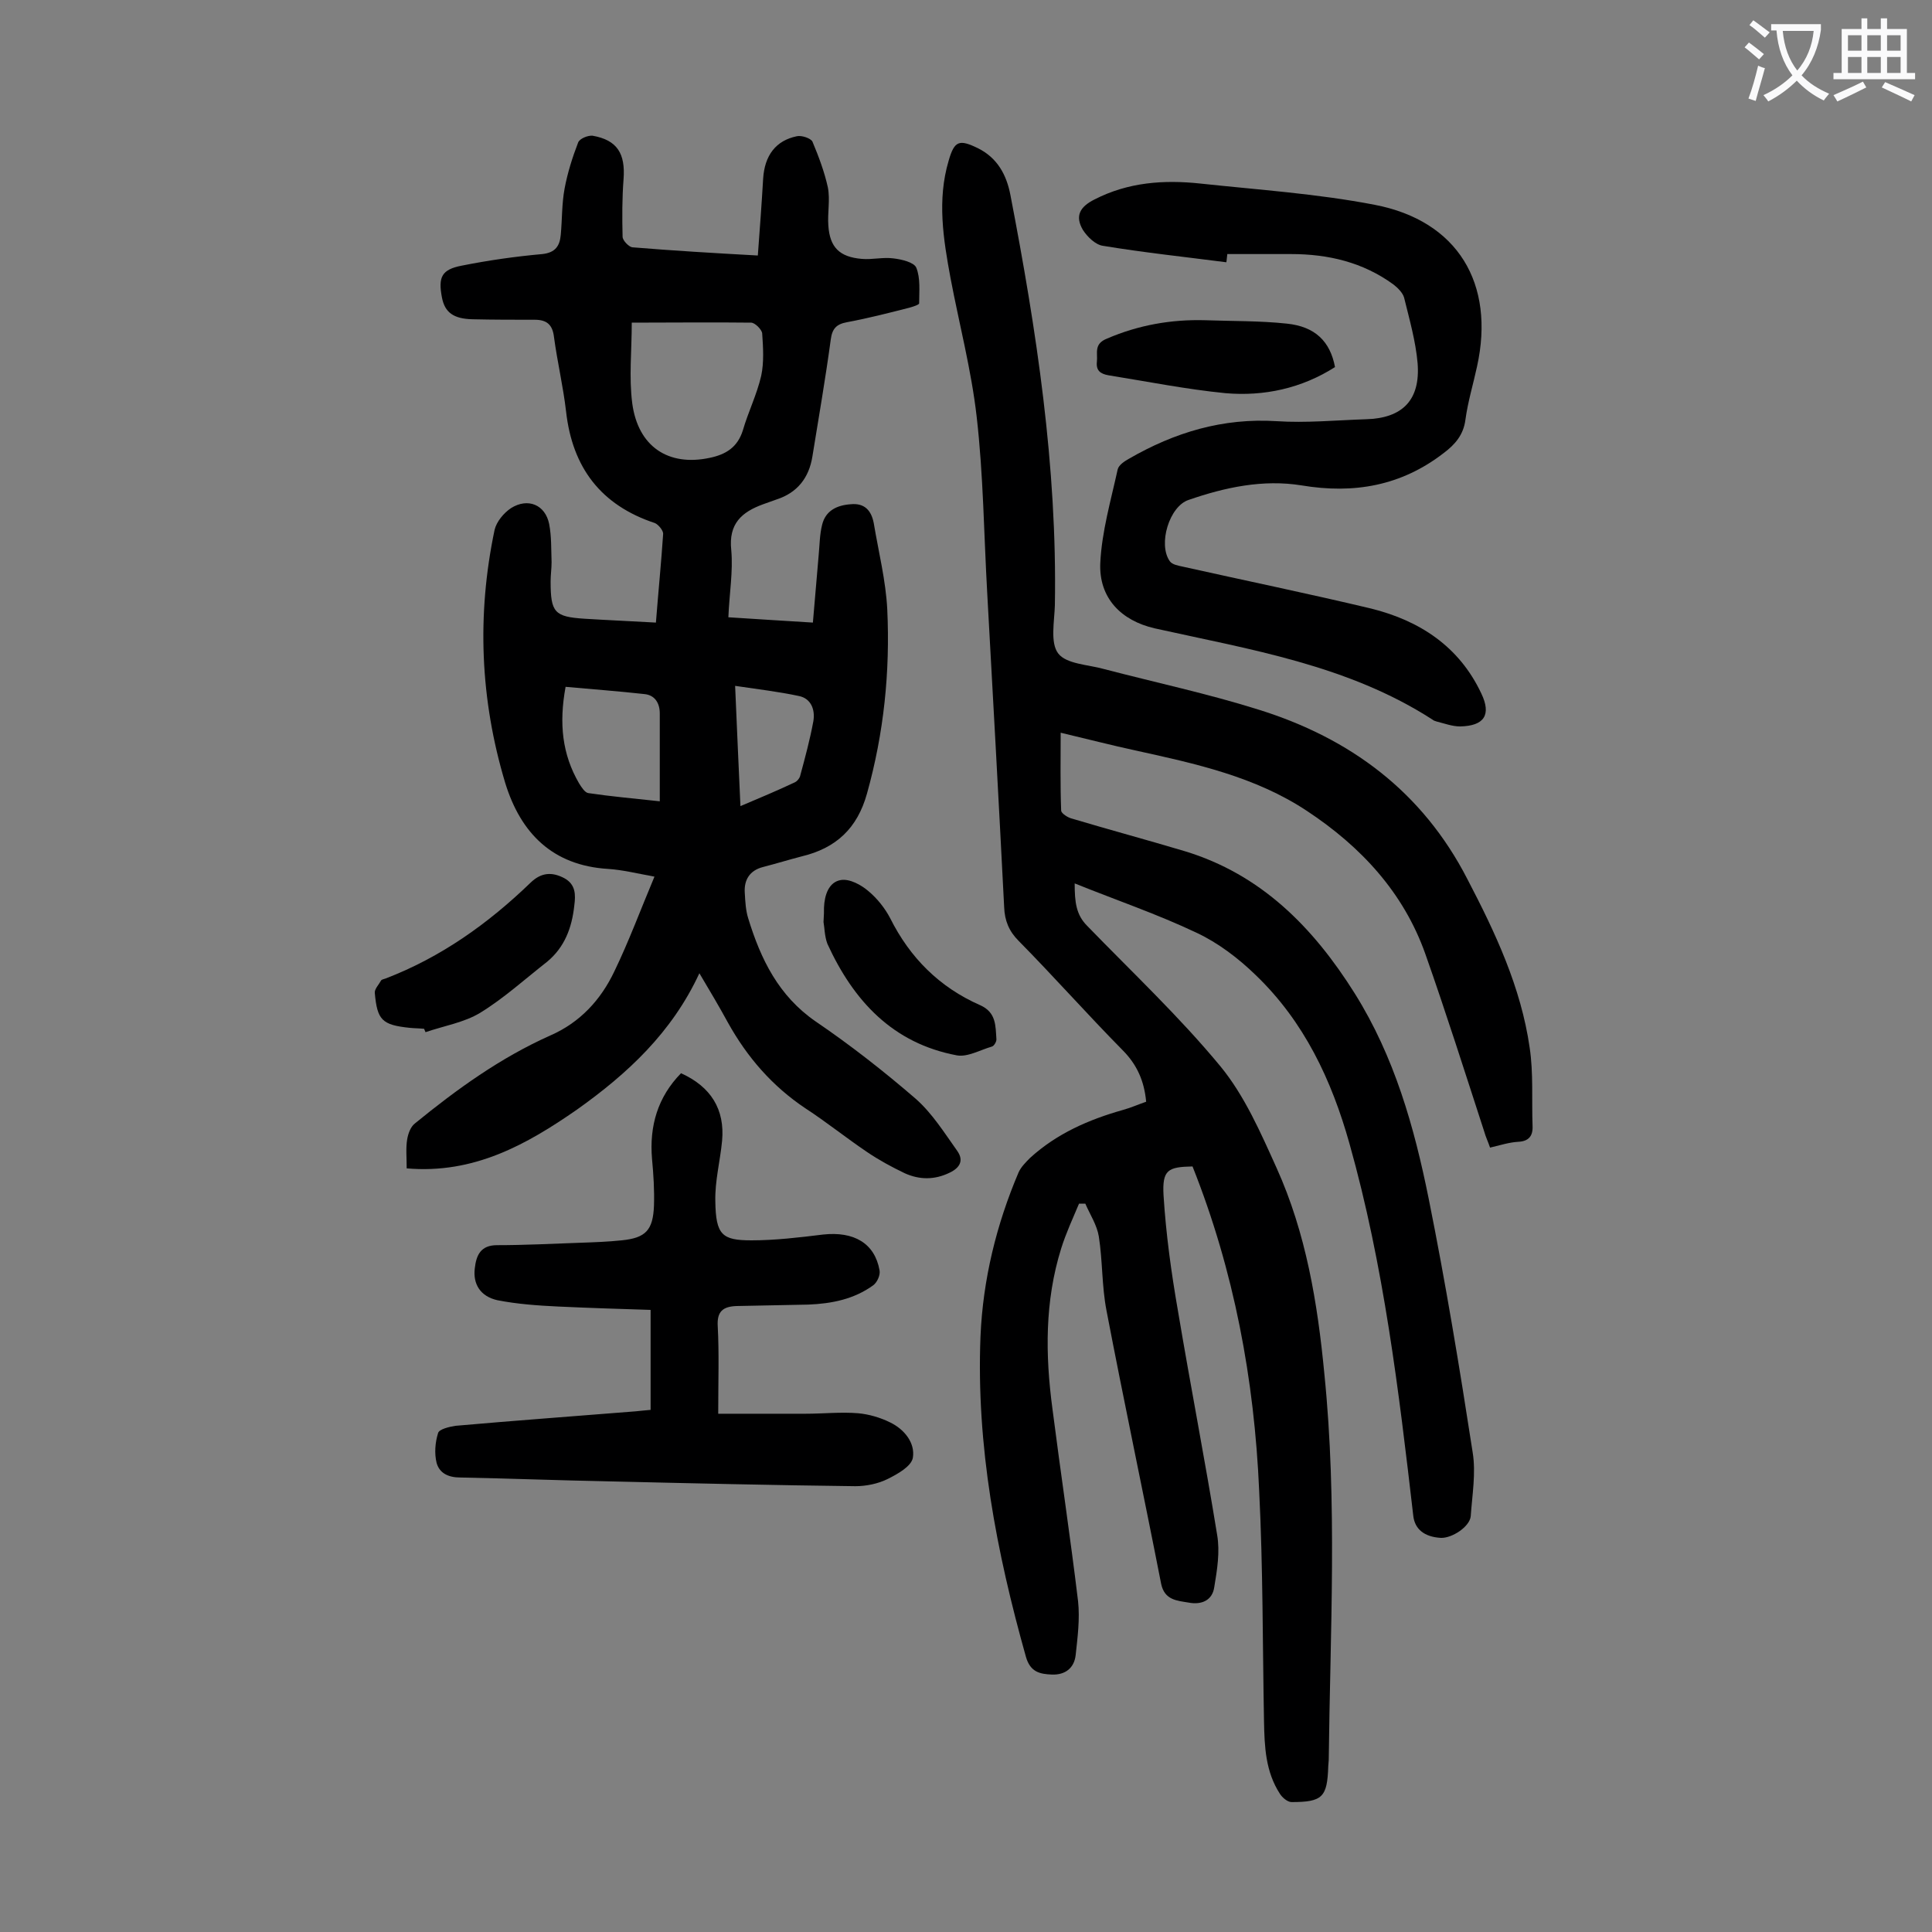 <svg enable-background="new 0 0 400 400" viewBox="0 0 400 400" xmlns="http://www.w3.org/2000/svg"><rect x="0" y="0" width="400" height="400" fill="#808080" stroke="none"/><g fill="#000001"><path d="m237.3 228.1c-.4-4.3-1.9-7.7-4.9-10.7-7.3-7.4-14.2-15.2-21.5-22.6-2-2-2.9-4.2-3-7-1.1-21.6-2.3-43.3-3.5-64.9-.7-12.3-.8-24.6-2.2-36.7-1.1-9.6-3.6-19.1-5.4-28.6-1.5-8.1-2.8-16.2-.4-24.3 1.2-4.2 2.2-4.5 6.1-2.6 4 2 5.9 5.5 6.7 9.7 5.4 28 9.7 56.2 9.2 84.9-.1 3.4-1 7.8.7 10s6.2 2.3 9.4 3.2c10.7 2.8 21.5 5.1 32 8.4 19 5.9 34 17 43.3 35.1 5.8 11.1 11.1 22.4 12.9 34.9.8 5.3.4 10.8.6 16.2.1 2.1-.8 3.2-3 3.3-1.8.1-3.7.7-5.8 1.2-.4-1.2-.9-2.2-1.2-3.3-4-12.3-7.9-24.6-12.2-36.8-4.5-12.7-13.3-22.2-24.5-29.6-10.7-7.1-23.1-9.8-35.4-12.5-5.1-1.1-10.1-2.4-15.6-3.7 0 5.6-.1 10.8.1 16.1 0 .6 1.4 1.5 2.3 1.7 7.7 2.3 15.5 4.4 23.2 6.7 15.9 4.8 26.7 15.8 35.3 29.5 8.2 13.1 12.3 27.6 15.3 42.5 3.5 17.4 6.4 35 9.1 52.5.7 4.3-.1 8.8-.4 13.2-.2 2.2-3.9 4.6-6.2 4.5-3.4-.2-5.4-1.8-5.7-4.6-3-25.9-6.1-51.8-13.2-77-3.7-13.2-9.4-25.3-19.4-34.9-3.6-3.5-7.8-6.7-12.3-8.8-8-3.8-16.5-6.7-25.2-10.2 0 3.9.3 6.5 2.6 8.8 9.3 9.6 19.1 18.8 27.6 29.1 5 6.1 8.3 13.7 11.6 21 6.1 13.5 8.5 28 9.9 42.7 2.7 26.6 1.2 53.2.9 79.9 0 .4-.1.9-.1 1.3-.2 6.4-1.2 7.4-7.6 7.4-.8 0-1.9-.9-2.4-1.7-3-4.6-3.2-9.8-3.3-15-.3-15.9-.2-31.8-1-47.7-1-23.1-5.2-45.6-13.8-67.2-5.1.1-6.3.7-6 6 .5 8 1.6 16 3 24 2.6 15.5 5.6 30.9 8.1 46.3.6 3.5 0 7.2-.6 10.8-.4 2.8-2.7 3.7-5.3 3.2-2.4-.4-5-.5-5.7-3.9-3.7-18.9-7.7-37.7-11.3-56.5-1-5.1-.8-10.3-1.6-15.4-.4-2.4-1.8-4.5-2.8-6.8-.4 0-.9 0-1.3 0-1.3 3.1-2.7 6.1-3.7 9.3-3.4 10.9-3.3 22-1.8 33.2 1.7 13.3 3.7 26.5 5.3 39.8.4 3.7-.1 7.5-.5 11.2-.3 2.6-2.1 4.1-4.9 4-2.5-.1-4.5-.5-5.4-3.7-6.1-21.7-10.3-43.6-9.4-66.3.5-11.8 3.3-23.2 7.9-34 .5-1.1 1.5-2.1 2.4-3 5.5-5 12.1-7.9 19.2-9.9 1.8-.5 3.3-1.2 4.8-1.7z"/><path d="m84.2 241.9c0-2.3-.2-4.2.1-6 .2-1.2.7-2.6 1.6-3.3 8.7-7.1 17.7-13.6 28-18.2 6.2-2.7 10.5-7.4 13.3-13.3 3-6.2 5.4-12.7 8.3-19.6-3.8-.7-6.6-1.4-9.6-1.6-11.5-.7-18.1-7.4-21.3-17.8-5.2-17.3-5.9-34.8-2.2-52.4.4-1.7 1.9-3.5 3.4-4.5 3.5-2.2 7.1-.7 7.9 3.3.5 2.6.4 5.2.5 7.9 0 1.3-.2 2.6-.2 4 0 6.4.8 7.3 7 7.7 4.8.3 9.6.5 14.8.8.5-6.4 1.1-12.4 1.5-18.4 0-.7-1-1.9-1.7-2.2-11.2-3.7-17.1-11.5-18.4-23.1-.6-5.2-1.8-10.2-2.5-15.4-.3-2.6-1.5-3.6-4-3.6-4.3 0-8.6 0-12.9-.1-3.9-.1-5.7-1.4-6.3-4.5-.8-4.2-.1-5.8 4.1-6.6 5.5-1.1 11.1-1.9 16.7-2.4 2.7-.3 3.6-1.7 3.8-4 .3-3.2.2-6.4.8-9.6s1.6-6.4 2.8-9.5c.3-.8 2-1.5 3-1.4 5.1.9 6.8 3.7 6.4 9-.3 3.9-.3 7.9-.2 11.9 0 .8 1.3 2.1 2 2.2 8.5.7 16.9 1.2 26 1.7.4-5.4.8-10.7 1.1-15.9.3-4.8 2.6-7.9 7-8.8 1-.2 2.8.4 3.2 1.1 1.3 3.1 2.5 6.3 3.2 9.5.5 2.6-.1 5.3.1 7.9.3 4.5 2.3 6.5 6.9 6.9 2.2.2 4.4-.4 6.6-.1 1.7.2 4.2.8 4.7 1.9.9 2.2.6 4.9.6 7.4 0 .3-1.3.7-2 .9-4.3 1.1-8.6 2.2-12.9 3-2.2.4-3.1 1.3-3.4 3.6-1.1 8.1-2.5 16.2-3.8 24.2-.7 4.4-3.1 7.5-7.4 8.9-.9.3-1.9.7-2.8 1-4.4 1.6-7.2 4-6.6 9.5.4 4.4-.4 9-.6 13.9 5.8.4 11.4.7 17.5 1.1.4-4.8.8-9.4 1.2-14 .2-2.1.2-4.2.7-6.2.7-3 3.1-4.1 5.9-4.3 2.9-.3 4.3 1.3 4.8 3.9 1 6 2.5 11.9 2.8 17.9.6 12.9-.7 25.6-4.2 38.1-2 7.2-6.4 11.3-13.5 13-2.7.7-5.3 1.5-8 2.2-2.8.7-4 2.7-3.8 5.4.1 1.8.2 3.6.7 5.2 2.6 8.5 6.3 16.1 14 21.4 7.2 4.9 14.1 10.3 20.7 16 3.4 3 5.9 7 8.6 10.8 1.4 2 .5 3.5-1.6 4.5-3.1 1.5-6.2 1.5-9.3.1-2.7-1.3-5.3-2.7-7.8-4.4-4.3-2.9-8.4-6.2-12.7-9-6.9-4.6-12.1-10.6-16.1-17.8-1.8-3.3-3.7-6.5-5.9-10.2-5.7 12.3-14.9 20.8-25.3 28.2-10.5 7.3-21.4 13.4-35.3 12.2zm46.6-175.1c0 5.8-.6 11.3.1 16.7 1.2 9 7.5 13.1 16 11.3 3.4-.7 5.8-2.2 6.9-5.7 1.1-3.8 2.9-7.4 3.8-11.3.6-2.8.4-5.9.2-8.8-.1-.8-1.5-2.2-2.3-2.2-8.2-.1-16.3 0-24.7 0zm5.8 99.1c0-6.3 0-12.2 0-18.2 0-2.1-1-3.8-3.2-4-5.4-.6-10.8-1-16.3-1.5-1.4 7.6-.7 14 2.8 20 .5.8 1.2 1.9 1.9 2 4.7.7 9.3 1.1 14.8 1.7zm16.7 1c4-1.7 7.6-3.2 11.2-4.9.5-.2 1.1-.9 1.2-1.5 1-3.7 2-7.4 2.7-11.2.4-2.4-.5-4.7-3-5.2-4.2-.9-8.5-1.4-13.2-2.1.4 8.9.7 16.6 1.1 24.9z"/><path d="m253.9 54.3c-8.5-1.1-17-2-25.5-3.4-1.6-.2-3.3-1.9-4.2-3.3-1.7-2.9-.6-4.8 2.4-6.3 7-3.6 14.4-4.1 21.9-3.3 12.1 1.3 24.2 2.1 36.1 4.4 17.2 3.3 25 16.3 21.2 33.5-.8 3.7-1.9 7.3-2.4 11-.4 3.1-2.1 5.1-4.5 6.9-8.8 6.8-18.6 8.5-29.4 6.7-8-1.3-15.9.4-23.4 3-4 1.3-6.4 9.2-3.9 12.7.5.7 1.7.9 2.6 1.1 13 2.9 26.1 5.6 39.1 8.7 10 2.5 18.2 7.8 22.8 17.6 2.1 4.4.6 6.7-4.4 6.8-1.6 0-3.2-.6-4.8-1-.3-.1-.7-.2-.9-.4-17.5-11.3-37.7-14.5-57.5-18.9-7-1.6-11.6-6.3-11.3-13.5.3-6.5 2.2-13 3.6-19.4.2-.9 1.4-1.7 2.3-2.2 9.5-5.5 19.5-8.5 30.6-7.8 6.1.4 12.4-.2 18.5-.4 7.6-.2 11.3-4 10.7-11.6-.4-4.6-1.7-9.1-2.8-13.6-.3-1-1.3-2-2.2-2.7-6.3-4.6-13.5-6.3-21.2-6.3-4.4 0-8.8 0-13.2 0-.1.7-.1 1.2-.2 1.7z"/><path d="m148.7 292.7h18.1c3.6 0 7.3-.4 10.9-.1 2.2.2 4.6.9 6.6 1.9 2.9 1.4 5.2 4.2 4.7 7.3-.3 1.8-3.2 3.4-5.2 4.4s-4.5 1.5-6.7 1.5c-17-.2-34-.6-51-1-10.3-.2-20.5-.6-30.8-.8-2.5 0-4.3-.9-4.9-3-.5-2-.3-4.3.3-6.2.2-.8 2.3-1.3 3.6-1.5 12.4-1.1 24.9-2 37.3-3 1-.1 1.9-.2 3.1-.3 0-6.8 0-13.5 0-20.7-6.4-.2-12.8-.4-19.2-.7-4.2-.2-8.4-.5-12.5-1.3-3.6-.8-5.1-3.4-4.7-6.6.3-2.7 1.2-4.8 4.6-4.8 5.7 0 11.5-.3 17.2-.5 2.9-.1 5.7-.2 8.6-.5 5-.5 6.5-2.1 6.7-7.2.1-3.2-.1-6.4-.4-9.6-.6-6.9 1.2-12.9 6-17.8 6.2 2.8 9.1 7.5 8.5 14-.4 4.2-1.5 8.3-1.4 12.5.1 7 1.4 8.1 7.5 8.1 4.9 0 9.9-.6 14.8-1.2 6.4-.7 10.7 1.8 11.7 7.4.2 1-.5 2.5-1.3 3.1-4 2.9-8.6 3.8-13.4 4-5 .1-9.9.2-14.9.3-2.8.1-4.1 1.1-3.9 4.2.3 5.6.1 11.3.1 18.1z"/><path d="m87.8 213c-1-.1-2-.1-3-.2-5.7-.6-6.7-1.6-7.2-7.2-.1-.8.8-1.7 1.3-2.6.1-.2.6-.3.9-.4 11.5-4.4 21.3-11.4 30.1-19.9 2.2-2.1 4.4-2.2 6.9-.9 2.4 1.3 2.4 3.4 2.1 5.7-.5 4.6-2 8.6-5.6 11.6-4.6 3.6-9 7.6-13.9 10.6-3.3 2-7.5 2.7-11.3 4-.1-.2-.2-.5-.3-.7z"/><path d="m276.4 76c-6.9 4.4-14.7 6.1-22.7 5.4-8.1-.8-16.1-2.4-24.2-3.7-1.7-.3-2.6-1-2.4-2.8s-.7-3.7 2.1-4.8c6.5-2.8 13.3-4 20.3-3.8 5.6.2 11.3.1 16.9.7 5.9.6 9 3.7 10 9z"/><path d="m170.5 190.9c.1-1.5.1-2.2.1-3 .1-2.6 1-5.3 3.5-5.7 1.8-.3 4.2 1 5.7 2.3 1.8 1.5 3.4 3.5 4.5 5.6 4.1 8.2 10.2 14.3 18.6 18 3.4 1.5 3.2 4.3 3.4 7.1 0 .5-.5 1.4-1 1.5-2.4.7-5 2.2-7.2 1.8-13.3-2.5-21.4-11.3-26.8-23.1-.6-1.6-.6-3.5-.8-4.5z"/></g><path d="m362.1 8.8c1.1.8 2.1 1.6 3.1 2.4l-1 1.1c-1.3-1.1-2.3-2-3-2.5zm1.9 4.8c.5.2.9.4 1.4.5-.6 2.3-1.3 4.5-1.9 6.8l-1.5-.5c.8-2.1 1.4-4.3 2-6.8zm-1-9.4c1.3.9 2.4 1.8 3.4 2.5l-1 1.1c-1.4-1.2-2.4-2.1-3.2-2.6zm3.7 2.2v-1.4h10.3v1.2c-.5 3.6-1.8 6.8-4 9.4 1.5 1.6 3.4 2.8 5.7 3.8-.3.4-.7.8-1.1 1.4-2.3-1.1-4.1-2.5-5.6-4.1-1.6 1.6-3.6 3.1-5.9 4.3-.3-.5-.7-.9-1-1.3 2.4-1.1 4.4-2.5 6-4.1-1.9-2.5-3-5.6-3.3-9.3h-1.1zm8.8 0h-6.4c.3 3.3 1.3 6 3 8.2 2-2.3 3.1-5.1 3.4-8.2z" fill="#fafafb"/><path d="m385.3 3.8h1.3v2.2h2.8v-2.2h1.3v2.2h4.1v9.1h1.7v1.3h-16.9v-1.3h1.7v-9.1h4.1v-2.2zm.4 13.1.7 1.2c-1.8.9-3.8 1.9-6 2.9-.2-.4-.5-.8-.8-1.3 2.3-1 4.3-1.9 6.1-2.8zm-3.1-6.4h2.8v-3.2h-2.8zm0 4.6h2.8v-3.3h-2.8zm4-4.6h2.8v-3.2h-2.8zm0 4.6h2.8v-3.3h-2.8zm3.7 1.9c2.1.9 4.1 1.8 6.1 2.7l-.7 1.3c-2.2-1.1-4.2-2-6.1-2.9zm3.2-9.7h-2.8v3.2h2.8zm-2.8 7.8h2.8v-3.3h-2.8z" fill="#fafafb"/></svg>